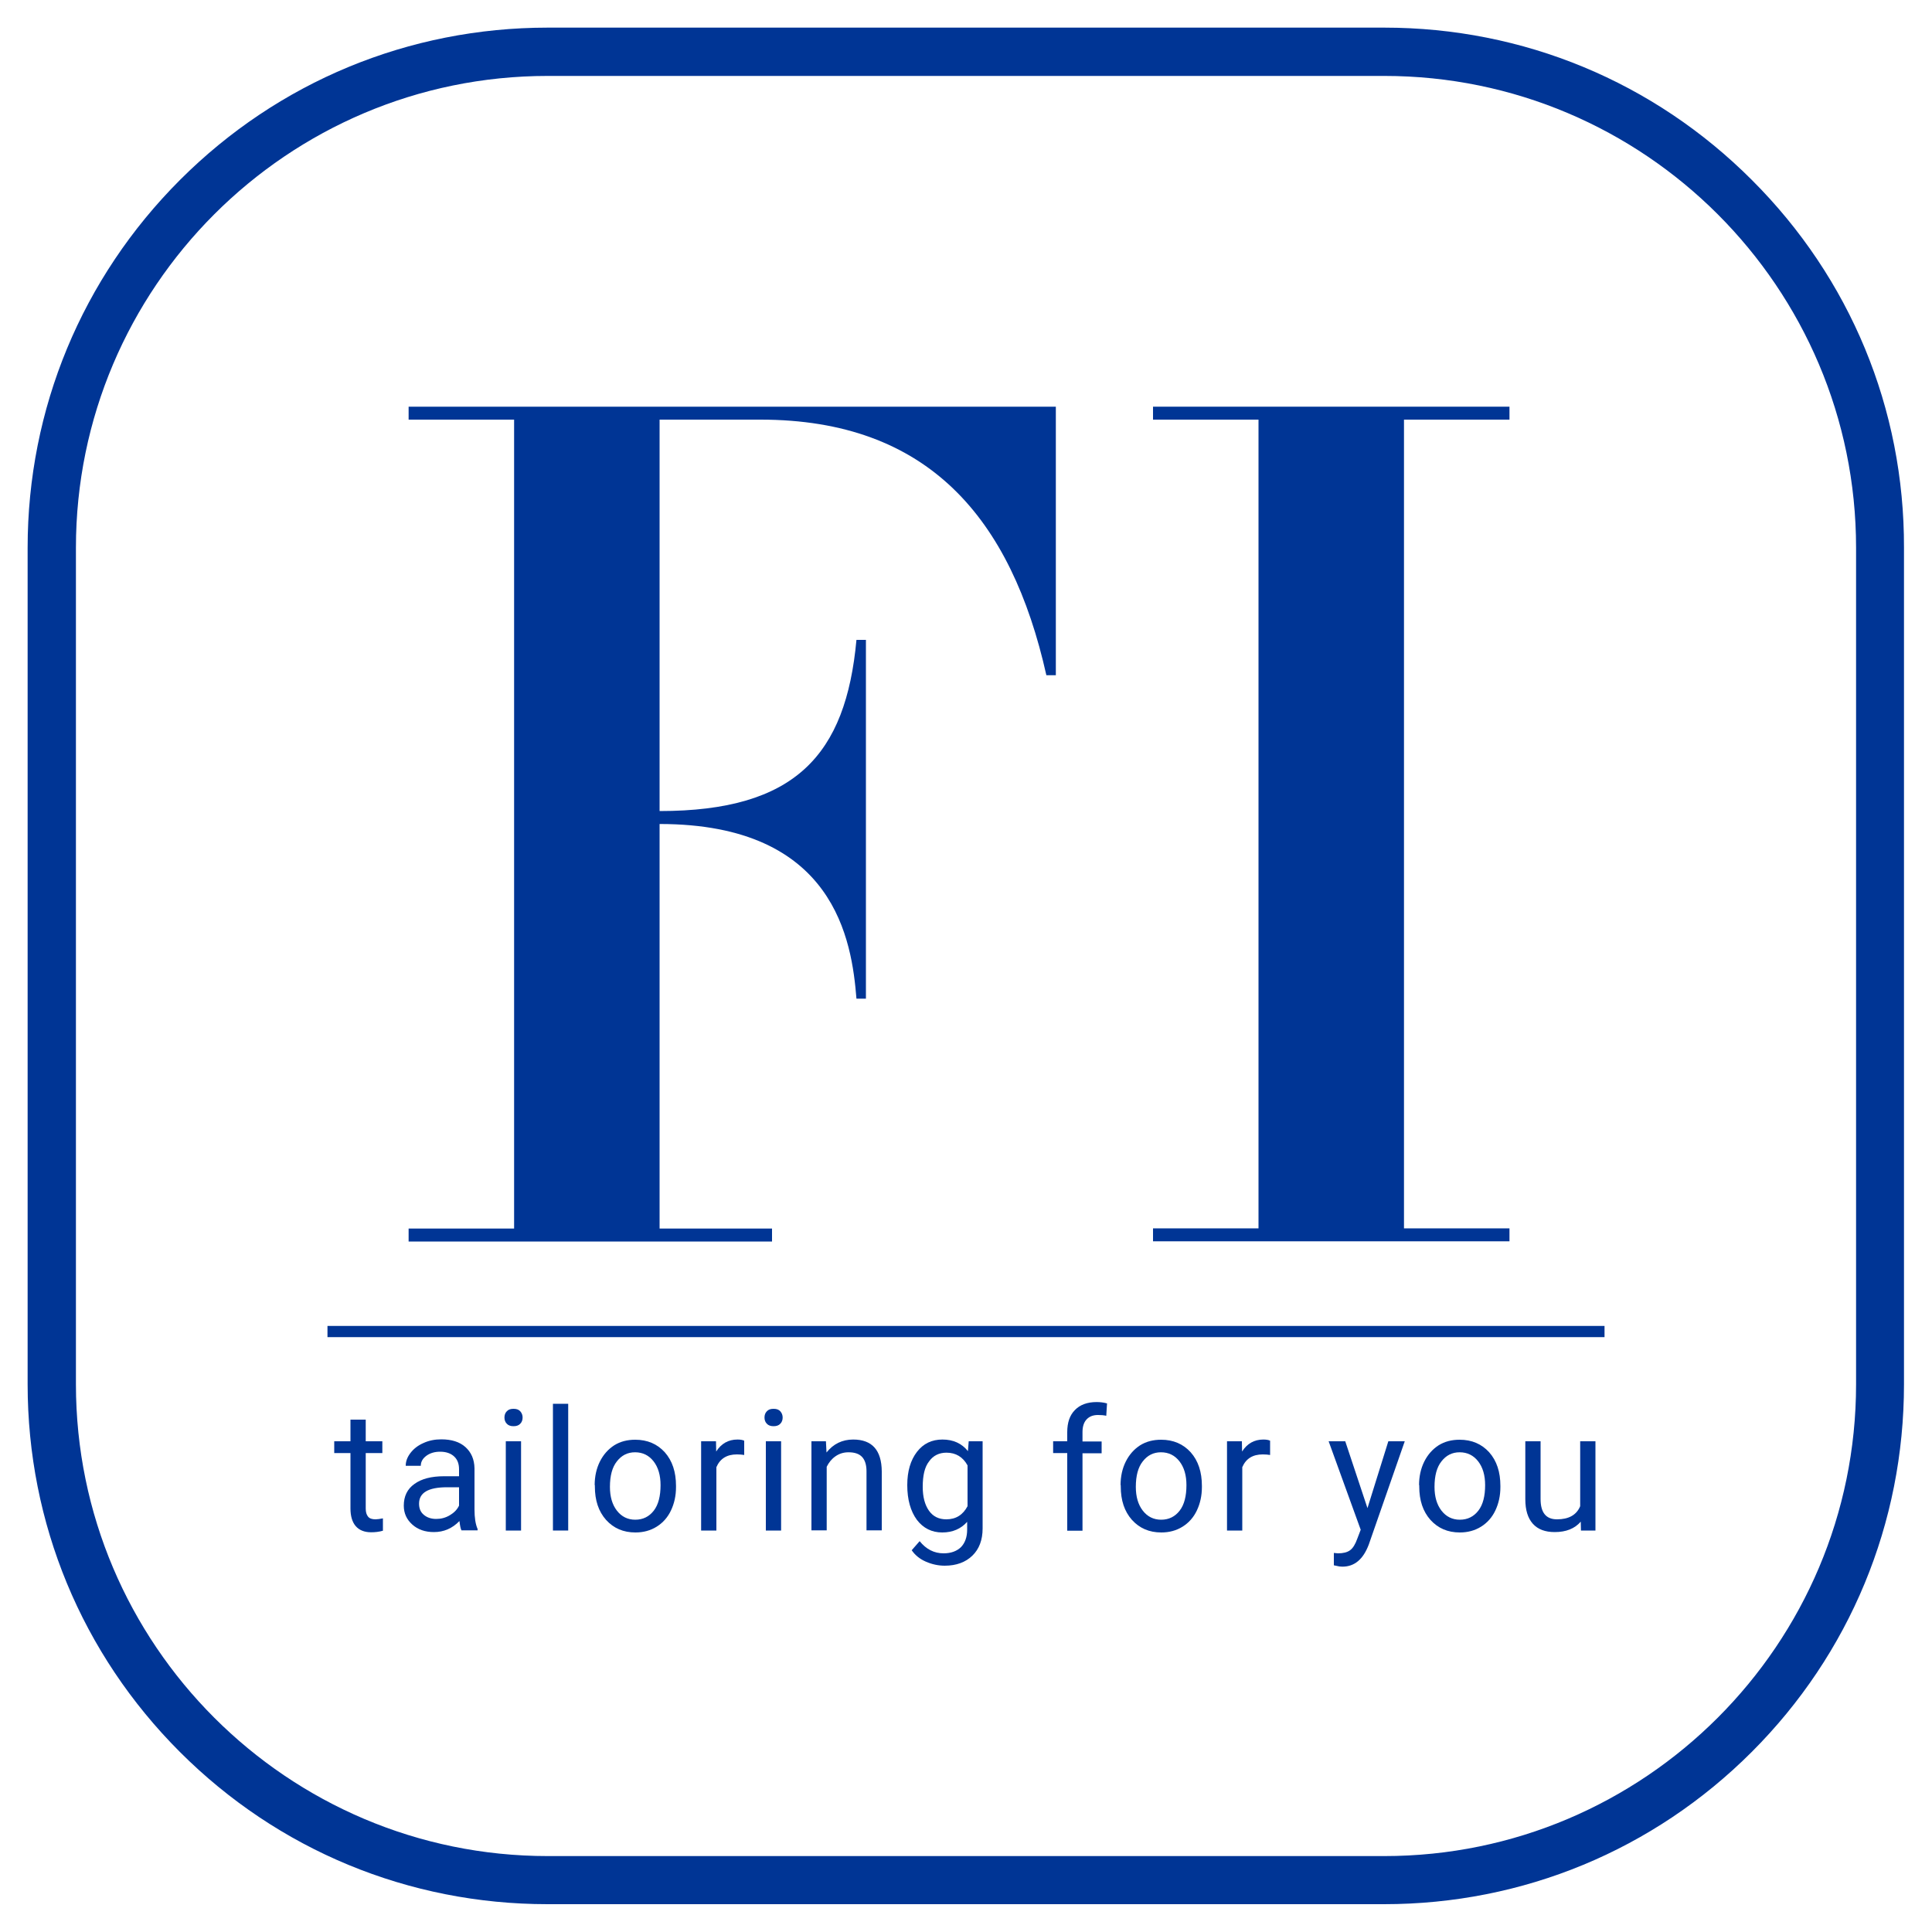 <?xml version="1.0" encoding="utf-8"?>
<!-- Generator: Adobe Illustrator 27.9.0, SVG Export Plug-In . SVG Version: 6.00 Build 0)  -->
<svg version="1.0" id="Layer_1" xmlns="http://www.w3.org/2000/svg" xmlns:xlink="http://www.w3.org/1999/xlink" x="0px" y="0px"
	 viewBox="0 0 1000 1000" enable-background="new 0 0 1000 1000" xml:space="preserve">
<g>
	<g>
		<g>
			<path fill="#003595" d="M906.8,93.2C856,42.3,788.4,14.3,716.5,14.3h-433c-71.9,0-139.5,28-190.3,78.8S14.3,211.6,14.3,283.5v433
				c0,71.9,28,139.5,78.8,190.3s118.4,78.8,190.3,78.8h433c71.9,0,139.5-28,190.3-78.8s78.8-118.4,78.8-190.3v-433
				C985.7,211.6,957.7,144,906.8,93.2z M960.7,716.5c0,134.6-109.5,244.2-244.2,244.2h-433c-134.6,0-244.2-109.5-244.2-244.2v-433
				c0-134.6,109.5-244.2,244.2-244.2h433c134.6,0,244.2,109.5,244.2,244.2V716.5z"/>
		</g>
	</g>
	<g>
		<path fill="#003595" d="M189.3,734.8V746h8.6v6.1h-8.6v28.7c0,1.9,0.4,3.2,1.2,4.2s2.1,1.4,3.9,1.4c0.9,0,2.2-0.2,3.8-0.5v6.4
			c-2.1,0.6-4.1,0.8-6.1,0.8c-3.5,0-6.2-1.1-8-3.2c-1.8-2.1-2.7-5.2-2.7-9.1v-28.7H173V746h8.4v-11.2H189.3z"/>
		<path fill="#003595" d="M238.9,792.2c-0.5-0.9-0.8-2.5-1.1-4.9c-3.7,3.8-8.1,5.7-13.2,5.7c-4.6,0-8.3-1.3-11.2-3.9
			c-2.9-2.6-4.4-5.8-4.4-9.8c0-4.8,1.8-8.6,5.5-11.2c3.7-2.7,8.8-4,15.4-4h7.7v-3.6c0-2.8-0.8-5-2.5-6.6c-1.7-1.6-4.1-2.5-7.3-2.5
			c-2.8,0-5.2,0.7-7.1,2.1c-1.9,1.4-2.9,3.1-2.9,5.2H210c0-2.3,0.8-4.5,2.5-6.7c1.6-2.1,3.9-3.9,6.7-5.1c2.8-1.3,5.9-1.9,9.2-1.9
			c5.3,0,9.5,1.3,12.5,4c3,2.7,4.6,6.3,4.7,11v21.3c0,4.2,0.5,7.6,1.6,10.1v0.7H238.9z M225.8,786.2c2.5,0,4.8-0.6,7-1.9
			s3.8-2.9,4.8-5v-9.5h-6.2c-9.7,0-14.5,2.8-14.5,8.5c0,2.5,0.8,4.4,2.5,5.8C221.1,785.5,223.2,786.2,225.8,786.2z"/>
		<path fill="#003595" d="M261.1,733.7c0-1.3,0.4-2.4,1.2-3.2c0.8-0.9,1.9-1.3,3.5-1.3s2.7,0.4,3.5,1.3c0.8,0.9,1.2,2,1.2,3.2
			c0,1.3-0.4,2.4-1.2,3.2c-0.8,0.9-2,1.3-3.5,1.3s-2.7-0.4-3.5-1.3C261.5,736.1,261.1,735,261.1,733.7z M269.7,792.2h-7.9V746h7.9
			V792.2z"/>
		<path fill="#003595" d="M294.1,792.2h-7.9v-65.6h7.9V792.2z"/>
		<path fill="#003595" d="M307.8,768.7c0-4.5,0.9-8.6,2.7-12.2c1.8-3.6,4.3-6.4,7.4-8.4c3.2-2,6.8-2.9,10.9-2.9
			c6.3,0,11.4,2.2,15.3,6.5c3.9,4.4,5.8,10.2,5.8,17.4v0.6c0,4.5-0.9,8.5-2.6,12.1c-1.7,3.6-4.2,6.4-7.4,8.4c-3.2,2-6.9,3-11,3
			c-6.3,0-11.3-2.2-15.2-6.5c-3.9-4.4-5.8-10.1-5.8-17.3V768.7z M315.7,769.6c0,5.1,1.2,9.2,3.6,12.3c2.4,3.1,5.6,4.7,9.5,4.7
			c4,0,7.2-1.6,9.6-4.7c2.4-3.1,3.5-7.6,3.5-13.2c0-5.1-1.2-9.2-3.6-12.3c-2.4-3.1-5.6-4.7-9.6-4.7c-3.9,0-7,1.6-9.4,4.7
			C316.9,759.4,315.7,763.8,315.7,769.6z"/>
		<path fill="#003595" d="M385.3,753.1c-1.2-0.2-2.5-0.3-3.9-0.3c-5.2,0-8.7,2.2-10.6,6.6v32.8h-7.9V746h7.7l0.1,5.3
			c2.6-4.1,6.3-6.2,11-6.2c1.5,0,2.7,0.2,3.5,0.6V753.1z"/>
		<path fill="#003595" d="M395.7,733.7c0-1.3,0.4-2.4,1.2-3.2c0.8-0.9,1.9-1.3,3.5-1.3s2.7,0.4,3.5,1.3c0.8,0.9,1.2,2,1.2,3.2
			c0,1.3-0.4,2.4-1.2,3.2c-0.8,0.9-2,1.3-3.5,1.3s-2.7-0.4-3.5-1.3C396.1,736.1,395.7,735,395.7,733.7z M404.3,792.2h-7.9V746h7.9
			V792.2z"/>
		<path fill="#003595" d="M427.5,746l0.3,5.8c3.5-4.4,8.1-6.7,13.8-6.7c9.8,0,14.7,5.5,14.8,16.5v30.5h-7.9v-30.6
			c0-3.3-0.8-5.8-2.3-7.4c-1.5-1.6-3.8-2.4-7-2.4c-2.6,0-4.8,0.7-6.8,2.1s-3.4,3.2-4.5,5.4v32.9h-7.9V746H427.5z"/>
		<path fill="#003595" d="M469.6,768.7c0-7.2,1.7-12.9,5-17.2c3.3-4.3,7.7-6.4,13.2-6.4c5.6,0,10,2,13.2,6l0.4-5.1h7.2v45.1
			c0,6-1.8,10.7-5.3,14.1c-3.5,3.4-8.3,5.2-14.3,5.2c-3.3,0-6.6-0.7-9.8-2.1c-3.2-1.4-5.6-3.4-7.3-5.9l4.1-4.7
			c3.4,4.2,7.5,6.3,12.4,6.3c3.8,0,6.8-1.1,9-3.2c2.1-2.2,3.2-5.2,3.2-9.1v-4c-3.2,3.6-7.5,5.5-12.9,5.5c-5.4,0-9.8-2.2-13.1-6.5
			C471.3,782.2,469.6,776.2,469.6,768.7z M477.6,769.6c0,5.2,1.1,9.3,3.2,12.3c2.1,3,5.1,4.5,9,4.5c5,0,8.6-2.3,11-6.8v-21.1
			c-2.4-4.4-6.1-6.6-10.9-6.6c-3.8,0-6.9,1.5-9,4.5C478.6,759.3,477.6,763.7,477.6,769.6z"/>
		<path fill="#003595" d="M552.4,792.2v-40.1h-7.3V746h7.3v-4.7c0-5,1.3-8.8,4-11.5c2.6-2.7,6.4-4.1,11.2-4.1c1.8,0,3.6,0.2,5.4,0.7
			l-0.4,6.4c-1.3-0.3-2.8-0.4-4.3-0.4c-2.6,0-4.5,0.8-5.9,2.3c-1.4,1.5-2.1,3.7-2.1,6.5v4.9h9.9v6.1h-9.9v40.1H552.4z"/>
		<path fill="#003595" d="M580,768.7c0-4.5,0.9-8.6,2.7-12.2c1.8-3.6,4.3-6.4,7.4-8.4c3.2-2,6.8-2.9,10.9-2.9
			c6.3,0,11.4,2.2,15.3,6.5c3.9,4.4,5.8,10.2,5.8,17.4v0.6c0,4.5-0.9,8.5-2.6,12.1c-1.7,3.6-4.2,6.4-7.4,8.4c-3.2,2-6.9,3-11,3
			c-6.3,0-11.3-2.2-15.2-6.5c-3.9-4.4-5.8-10.1-5.8-17.3V768.7z M587.9,769.6c0,5.1,1.2,9.2,3.6,12.3c2.4,3.1,5.6,4.7,9.5,4.7
			c4,0,7.2-1.6,9.6-4.7c2.4-3.1,3.5-7.6,3.5-13.2c0-5.1-1.2-9.2-3.6-12.3c-2.4-3.1-5.6-4.7-9.6-4.7c-3.9,0-7,1.6-9.4,4.7
			C589.1,759.4,587.9,763.8,587.9,769.6z"/>
		<path fill="#003595" d="M657.5,753.1c-1.2-0.2-2.5-0.3-3.9-0.3c-5.2,0-8.7,2.2-10.6,6.6v32.8h-7.9V746h7.7l0.1,5.3
			c2.6-4.1,6.3-6.2,11-6.2c1.5,0,2.7,0.2,3.5,0.6V753.1z"/>
		<path fill="#003595" d="M707.8,780.6l10.8-34.6h8.5l-18.6,53.4c-2.9,7.7-7.4,11.5-13.7,11.5l-1.5-0.1l-2.9-0.6v-6.4l2.1,0.2
			c2.7,0,4.8-0.5,6.3-1.6c1.5-1.1,2.7-3.1,3.7-5.9l1.8-4.7L687.7,746h8.6L707.8,780.6z"/>
		<path fill="#003595" d="M734.5,768.7c0-4.5,0.9-8.6,2.7-12.2c1.8-3.6,4.3-6.4,7.4-8.4c3.2-2,6.8-2.9,10.9-2.9
			c6.3,0,11.4,2.2,15.3,6.5c3.9,4.4,5.8,10.2,5.8,17.4v0.6c0,4.5-0.9,8.5-2.6,12.1c-1.7,3.6-4.2,6.4-7.4,8.4c-3.2,2-6.9,3-11,3
			c-6.3,0-11.3-2.2-15.2-6.5c-3.9-4.4-5.8-10.1-5.8-17.3V768.7z M742.5,769.6c0,5.1,1.2,9.2,3.6,12.3c2.4,3.1,5.6,4.7,9.5,4.7
			c4,0,7.2-1.6,9.6-4.7c2.4-3.1,3.5-7.6,3.5-13.2c0-5.1-1.2-9.2-3.6-12.3c-2.4-3.1-5.6-4.7-9.6-4.7c-3.9,0-7,1.6-9.4,4.7
			C743.7,759.4,742.5,763.8,742.5,769.6z"/>
		<path fill="#003595" d="M818.2,787.6c-3.1,3.6-7.6,5.4-13.5,5.4c-4.9,0-8.7-1.4-11.3-4.3c-2.6-2.9-3.9-7.1-3.9-12.7V746h7.9v29.9
			c0,7,2.8,10.5,8.5,10.5c6,0,10.1-2.2,12-6.8V746h7.9v46.2h-7.5L818.2,787.6z"/>
	</g>
	<rect x="169.5" y="686.3" fill="#003595" width="661" height="5.8"/>
	<g>
		<path fill="#003595" d="M211.5,217.2h54.6v418.7h-54.6v6.7h188.1v-6.7h-58.2V426.5c91,0,99.5,60.7,101.9,90.4h4.9V331.2h-4.9
			c-5.5,59.5-31.5,88.6-101.9,88.6V217.2h52.2c86.8,0,129.8,51,148,132.3h4.9V210.5H211.5V217.2z"/>
		<polygon fill="#003595" points="596.8,217.2 651.4,217.2 651.4,635.8 596.8,635.8 596.8,642.5 781.3,642.5 781.3,635.8 
			726.7,635.8 726.7,217.2 781.3,217.2 781.3,210.5 596.8,210.5 		"/>
	</g>
</g>
</svg>
